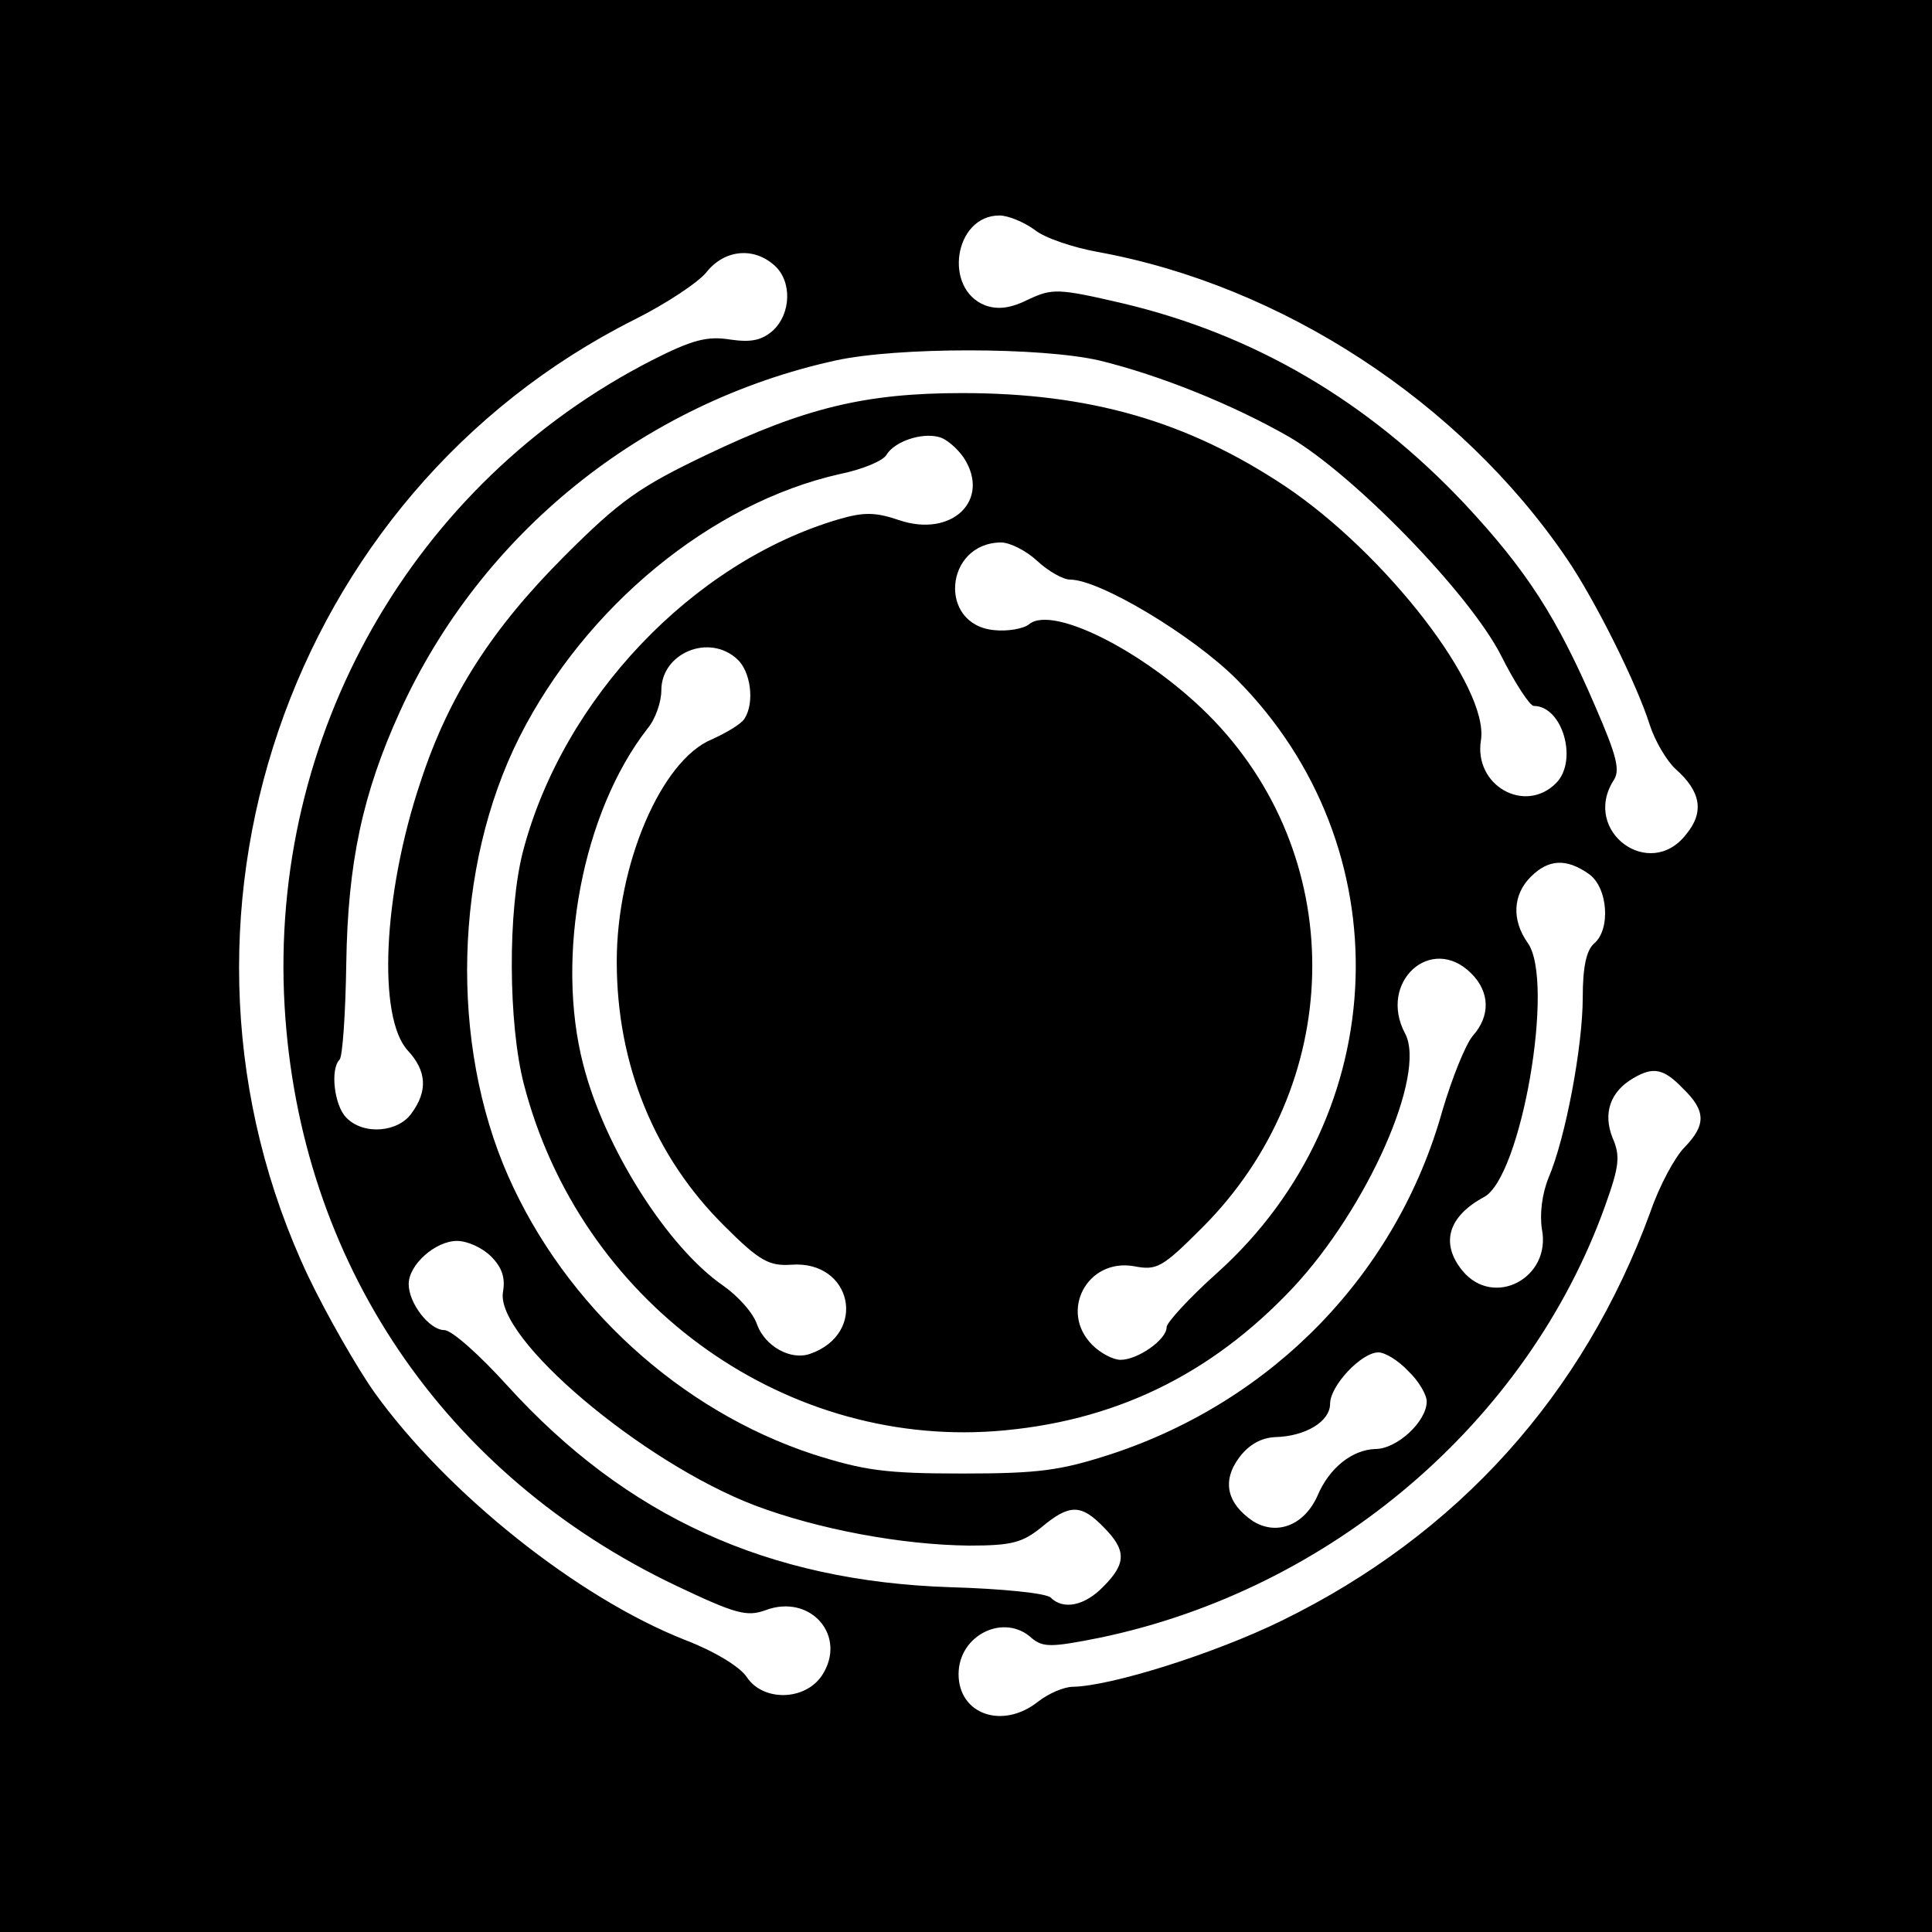 <?xml version="1.0" standalone="no"?>
<!DOCTYPE svg PUBLIC "-//W3C//DTD SVG 20010904//EN"
 "http://www.w3.org/TR/2001/REC-SVG-20010904/DTD/svg10.dtd">
<svg version="1.0" xmlns="http://www.w3.org/2000/svg"
 width="260pt" height="260pt" viewBox="0 0 260 260"
 preserveAspectRatio="xMidYMid meet">
<g transform="translate(0,260) scale(0.1,-0.1)"
fill="#000000" stroke="none">
<path d="M0 1300 l0 -1300 1300 0 1300 0 0 1300 0 1300 -1300 0 -1300 0 0
-1300z m1392 991 c13 -11 52 -24 85 -30 248 -45 488 -202 631 -412 39 -57 95
-170 112 -224 7 -22 23 -49 35 -60 34 -30 39 -58 14 -88 -49 -63 -140 4 -98
72 10 14 5 33 -24 100 -52 121 -93 184 -176 273 -130 138 -283 228 -461 270
-86 20 -94 20 -126 5 -24 -12 -41 -14 -58 -8 -57 22 -42 121 19 121 12 0 33
-9 47 -19z m-350 -48 c24 -21 23 -65 -2 -88 -15 -13 -29 -16 -57 -12 -31 5
-51 0 -106 -28 -322 -165 -515 -505 -494 -869 20 -344 214 -631 527 -780 80
-38 95 -42 120 -33 61 23 111 -35 76 -88 -23 -34 -79 -35 -101 -2 -9 14 -44
35 -83 50 -145 57 -321 198 -418 333 -24 34 -64 104 -89 156 -225 476 -29
1053 439 1288 42 21 86 50 97 64 24 30 63 34 91 9z m437 -128 c82 -20 179 -59
256 -103 87 -51 242 -210 285 -294 19 -38 39 -68 44 -68 39 0 60 -74 30 -104
-42 -42 -111 -3 -101 58 11 71 -128 251 -264 342 -131 87 -262 125 -434 125
-131 0 -212 -20 -344 -83 -90 -43 -116 -61 -191 -136 -98 -98 -156 -188 -194
-304 -51 -152 -58 -318 -17 -362 25 -27 27 -54 5 -84 -18 -26 -65 -30 -88 -6
-16 16 -22 65 -9 78 4 4 8 62 9 129 2 136 22 229 72 339 109 240 327 416 587
473 83 18 275 18 354 0z m-182 -131 c37 -57 -16 -108 -87 -84 -32 11 -48 11
-82 1 -196 -58 -370 -241 -424 -446 -21 -80 -20 -233 1 -314 75 -290 344 -488
634 -467 159 12 290 75 401 193 100 107 180 287 151 342 -37 69 35 135 89 81
25 -25 26 -57 2 -84 -10 -12 -28 -57 -41 -101 -61 -218 -227 -390 -446 -462
-68 -22 -97 -26 -200 -26 -103 0 -132 4 -201 26 -179 59 -333 200 -410 374
-79 179 -73 416 15 591 89 176 258 315 431 354 30 6 59 18 63 26 11 18 47 30
70 24 10 -2 25 -15 34 -28z m99 -139 c15 -14 35 -25 44 -25 40 0 165 -75 224
-134 224 -225 212 -585 -26 -799 -38 -34 -68 -67 -68 -73 0 -17 -39 -44 -62
-44 -10 0 -27 9 -38 20 -45 45 -7 117 56 106 31 -6 38 -2 92 52 191 191 198
491 16 682 -84 88 -216 157 -249 130 -7 -6 -29 -10 -47 -8 -76 7 -67 117 9
118 12 0 34 -11 49 -25z m-404 -132 c18 -16 24 -58 10 -80 -4 -7 -24 -19 -44
-28 -68 -28 -128 -168 -128 -299 0 -139 51 -263 145 -356 47 -47 60 -54 90
-52 82 6 103 -93 25 -120 -26 -9 -60 10 -71 39 -5 16 -26 39 -46 53 -74 51
-159 184 -188 297 -38 146 -1 340 86 452 11 13 19 36 19 52 0 50 64 77 102 42z
m1146 -289 c26 -18 30 -75 7 -94 -10 -9 -15 -31 -15 -72 0 -66 -23 -189 -46
-243 -9 -22 -12 -49 -9 -69 13 -66 -65 -107 -107 -56 -30 37 -19 73 29 99 50
26 96 290 59 342 -22 31 -20 65 4 89 24 24 48 25 78 4z m127 -289 c31 -30 31
-49 2 -79 -13 -13 -34 -52 -46 -87 -90 -246 -259 -434 -496 -550 -92 -45 -230
-88 -281 -89 -12 0 -33 -9 -47 -20 -48 -38 -107 -17 -107 37 0 53 62 83 99 48
15 -12 26 -12 91 1 312 65 576 291 680 581 19 53 21 67 10 92 -13 33 -3 62 28
80 27 16 41 13 67 -14z m-1604 -226 c15 -15 19 -29 16 -47 -12 -62 187 -230
339 -288 85 -32 197 -53 288 -54 58 0 72 4 98 25 37 31 53 31 83 0 31 -31 31
-49 0 -80 -25 -26 -54 -32 -71 -15 -6 6 -66 12 -135 14 -246 8 -436 95 -596
271 -37 41 -75 75 -85 75 -20 0 -48 36 -48 62 0 26 36 58 65 58 14 0 34 -9 46
-21z m1234 -154 c14 -13 25 -32 25 -41 0 -27 -40 -64 -69 -64 -31 -1 -62 -25
-78 -63 -18 -40 -55 -54 -87 -34 -35 24 -42 54 -18 86 13 17 29 26 48 27 41 1
74 21 74 45 0 24 42 69 65 69 9 0 27 -11 40 -25z"/>
</g>
</svg>
